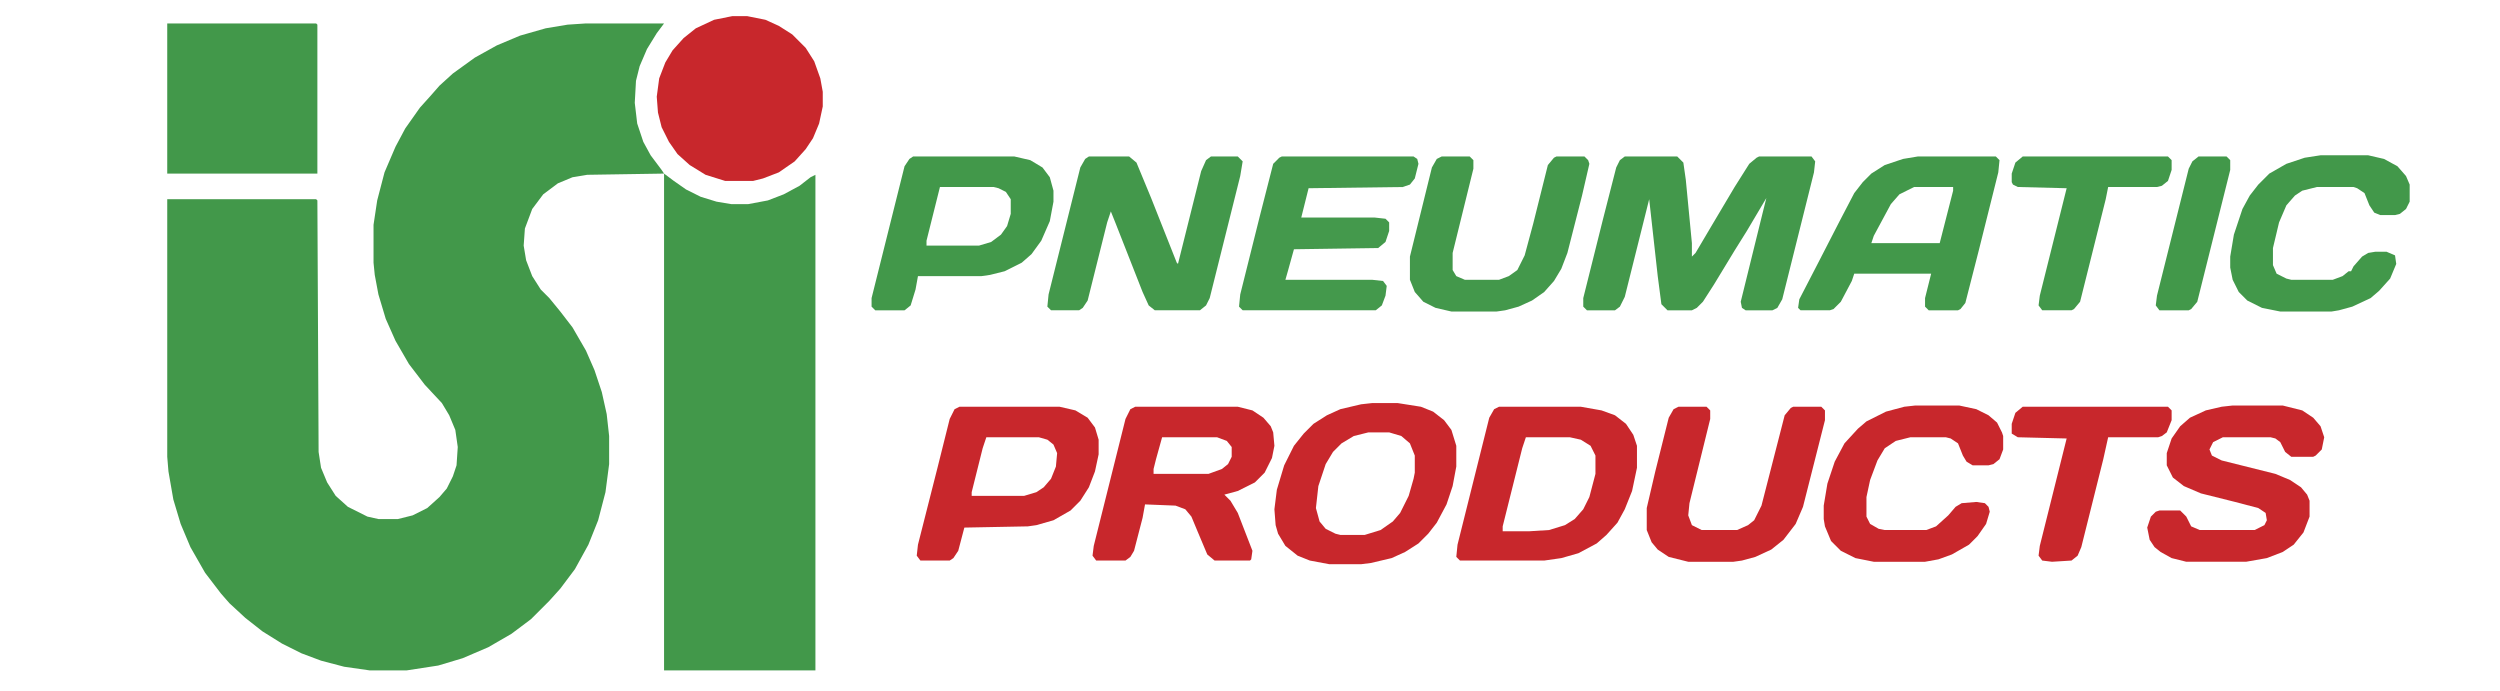 <?xml version="1.0" encoding="UTF-8"?>
<svg version="1.1" viewBox="0 0 2048 566" width="1280" height="354" xmlns="http://www.w3.org/2000/svg">
<path transform="translate(480,19)" d="m0 0h64l-6 8-8 13-6 14-3 12-1 18 2 17 5 15 6 11 9 12 2 3-63 1-12 2-12 5-12 9-9 12-6 16-1 14 2 12 5 13 7 11 7 7 9 11 10 13 11 19 7 16 6 18 4 18 2 18v23l-3 23-6 23-8 20-11 20-12 16-9 10-15 15-16 12-19 11-21 9-20 6-26 4h-30l-21-3-19-5-16-6-16-8-16-10-14-11-13-12-7-8-13-17-12-21-8-19-6-20-4-23-1-12v-211h122l1 1 1 206 2 13 5 12 7 11 10 9 16 8 9 2h16l12-3 12-6 10-9 6-7 5-10 3-9 1-15-2-14-5-12-6-10-14-15-13-17-11-19-8-18-6-20-3-16-1-10v-31l3-20 6-23 9-21 8-15 12-17 9-10 7-8 11-10 18-13 18-10 19-8 21-6 18-3z" fill="#42984A"/>
<path transform="translate(544,142)" d="m0 0 8 6 10 7 12 6 13 4 12 2h14l16-3 13-5 13-7 9-7 4-2v406h-124z" fill="#42984A"/>
<path transform="translate(137,19)" d="m0 0h122l1 1v122h-123z" fill="#42984A"/>
<path transform="translate(1331,128)" d="m0 0h43l5 5 2 14 5 52v11l3-3 13-22 19-32 12-19 6-5 2-1h43l3 4-1 9-26 104-4 7-4 2h-22l-3-2-1-5 18-73 3-12-16 27-10 16-17 28-9 14-5 5-4 2h-20l-5-5-3-23-7-63-20 80-4 8-4 3h-23l-3-3v-7l16-64 11-43 3-6z" fill="#43984B"/>
<path transform="translate(600,13)" d="m0 0h12l15 3 11 5 11 7 11 11 7 11 5 14 2 11v12l-3 14-5 12-6 9-9 10-13 9-13 5-8 2h-23l-16-5-13-8-10-9-7-10-6-12-3-12-1-13 2-15 5-13 6-10 9-10 10-8 15-7z" fill="#C8272C"/>
<path transform="translate(892,128)" d="m0 0h33l6 5 12 29 21 53 1 1 19-76 4-9 4-3h22l4 4-2 12-25 100-3 6-5 4h-37l-5-4-5-11-22-56-4-10-3 9-16 64-4 6-3 2h-23l-3-3 1-10 26-104 4-7z" fill="#43984B"/>
<path transform="translate(930,333)" d="m0 0h84l12 3 9 6 6 7 2 5 1 11-2 10-6 12-8 8-14 7-11 3 5 5 6 10 12 31-1 7-1 1h-29l-6-5-8-19-5-12-5-6-8-3-25-1-2 11-7 27-3 5-4 3h-24l-3-4 1-8 26-104 4-8zm22 25-5 18-2 8v4h45l11-4 5-4 3-6v-8l-4-5-8-3z" fill="#C8272C"/>
<path transform="translate(1571,128)" d="m0 0h64l3 3-1 10-16 64-11 43-4 5-2 1h-24l-3-3v-7l5-20h-63l-2 6-9 17-6 6-3 1h-24l-2-2 1-7 15-29 18-35 12-23 7-9 7-7 11-7 15-5zm-3 25-12 6-7 8-14 26-2 6h56l11-43v-3z" fill="#42984A"/>
<path transform="translate(1228,333)" d="m0 0h67l17 3 11 4 9 7 6 9 3 9v18l-4 19-6 15-6 11-9 10-8 7-15 8-14 4-14 2h-69l-3-3 1-10 26-104 4-7zm22 25-3 9-16 64v4h22l16-1 13-4 8-5 7-8 5-10 5-19v-15l-4-8-8-5-9-2z" fill="#C8272C"/>
<path transform="translate(1829,332)" d="m0 0h41l16 4 9 6 6 7 3 9-2 10-5 5-2 1h-18l-5-4-4-8-4-3-4-1h-39l-8 4-3 6 2 5 8 4 44 11 12 5 9 6 5 6 2 5v13l-5 13-8 10-9 6-13 5-17 3h-49l-12-3-9-5-5-4-4-6-2-10 3-9 4-4 3-1h17l5 5 4 8 7 3h45l8-4 2-4-1-6-6-4-19-5-28-7-14-6-9-7-5-10v-10l4-12 7-10 8-7 13-6 13-3z" fill="#C8272C"/>
<path transform="translate(1124,330)" d="m0 0h21l19 3 10 4 9 7 6 8 4 13v17l-3 16-5 15-8 15-7 9-8 8-11 7-11 5-17 4-8 1h-26l-16-3-10-4-10-8-6-10-2-7-1-13 2-16 6-20 8-16 8-10 8-8 11-7 11-5 17-4zm-3 24-12 3-10 6-7 7-6 10-6 18-2 18 3 11 5 6 8 4 4 1h20l13-4 10-7 6-7 7-14 4-14 1-5v-14l-4-10-7-6-10-3z" fill="#C8272C"/>
<path transform="translate(1050,128)" d="m0 0h108l3 2 1 4-3 12-4 5-6 2-77 1-6 24h60l9 1 3 3v7l-3 9-6 5-69 1-5 18-2 7h71l9 1 3 4-1 8-3 8-5 4h-109l-3-3 1-10 16-64 11-43 5-5z" fill="#44994C"/>
<path transform="translate(748,128)" d="m0 0h83l13 3 10 6 6 8 3 11v9l-3 16-7 16-8 11-8 7-14 7-12 3-7 1h-52l-2 11-4 13-5 4h-24l-3-3v-7l27-108 4-6zm22 25-11 44v4h43l10-3 8-6 5-7 3-10v-12l-4-6-6-3-4-1z" fill="#42984A"/>
<path transform="translate(786,333)" d="m0 0h82l13 3 10 6 6 8 3 10v12l-3 14-5 13-7 11-8 8-14 8-14 4-7 1-52 1-5 19-4 6-3 2h-24l-3-4 1-9 16-63 10-40 4-8zm22 25-3 9-9 36v3h43l10-3 6-4 6-7 4-10 1-11-3-7-5-4-7-2z" fill="#C8272C"/>
<path transform="translate(1901,127)" d="m0 0h39l13 3 11 6 7 8 3 7v14l-3 6-5 4-4 1h-12l-5-2-4-6-4-10-6-4-3-1h-30l-12 3-6 4-7 8-6 14-5 21v14l3 7 8 4 4 1h34l8-3 5-4h2l2-4 7-8 5-3 6-1h9l7 3 1 7-5 12-9 10-7 6-15 7-11 3-6 1h-42l-15-3-12-6-7-7-5-10-2-10v-9l3-18 7-21 6-11 7-9 9-9 14-8 15-5z" fill="#42984A"/>
<path transform="translate(1569,332)" d="m0 0h36l14 3 10 5 7 6 4 8 1 3v11l-3 8-5 4-4 1h-13l-5-3-3-5-4-10-6-4-4-1h-29l-12 3-9 6-6 10-6 16-3 14v16l3 6 7 4 5 1h34l8-3 10-9 6-7 5-3 12-1 7 1 3 3 1 4-3 10-7 10-7 7-14 8-11 4-11 2h-42l-15-3-12-6-8-8-5-12-1-6v-11l3-18 6-18 8-15 11-12 7-6 16-8 15-4z" fill="#C8272C"/>
<path transform="translate(1181,128)" d="m0 0h23l3 3v7l-17 69v14l3 5 7 3h28l8-3 7-5 6-12 7-26 12-48 5-6 2-1h23l3 3 1 3-6 26-12 47-5 13-6 10-8 9-10 7-11 5-11 3-7 1h-37l-13-3-10-5-7-8-4-10v-19l18-73 4-7z" fill="#43984B"/>
<path transform="translate(1375,333)" d="m0 0h23l3 3v7l-17 69-1 10 3 8 8 4h29l9-4 5-4 6-12 19-74 5-6 2-1h23l3 3v8l-18 71-6 14-10 13-10 8-13 6-11 3-7 1h-37l-16-4-9-6-5-6-4-10v-18l7-30 11-44 4-7z" fill="#C8272C"/>
<path transform="translate(1657,128)" d="m0 0h119l3 3v8l-3 9-5 4-4 1h-40l-2 10-21 84-5 6-2 1h-24l-3-4 1-8 22-88-40-1-4-2-1-2v-7l3-9z" fill="#42984A"/>
<path transform="translate(1657,333)" d="m0 0h119l3 3v8l-4 10-4 3-3 1h-41l-4 18-18 72-3 7-5 4-16 1-8-1-3-4 1-8 22-88-40-1-5-3v-8l3-9z" fill="#C8272C"/>
<path transform="translate(1801,128)" d="m0 0h23l3 3v8l-27 108-5 6-2 1h-24l-3-4 1-8 26-104 3-6z" fill="#42984A"/>
</svg>
